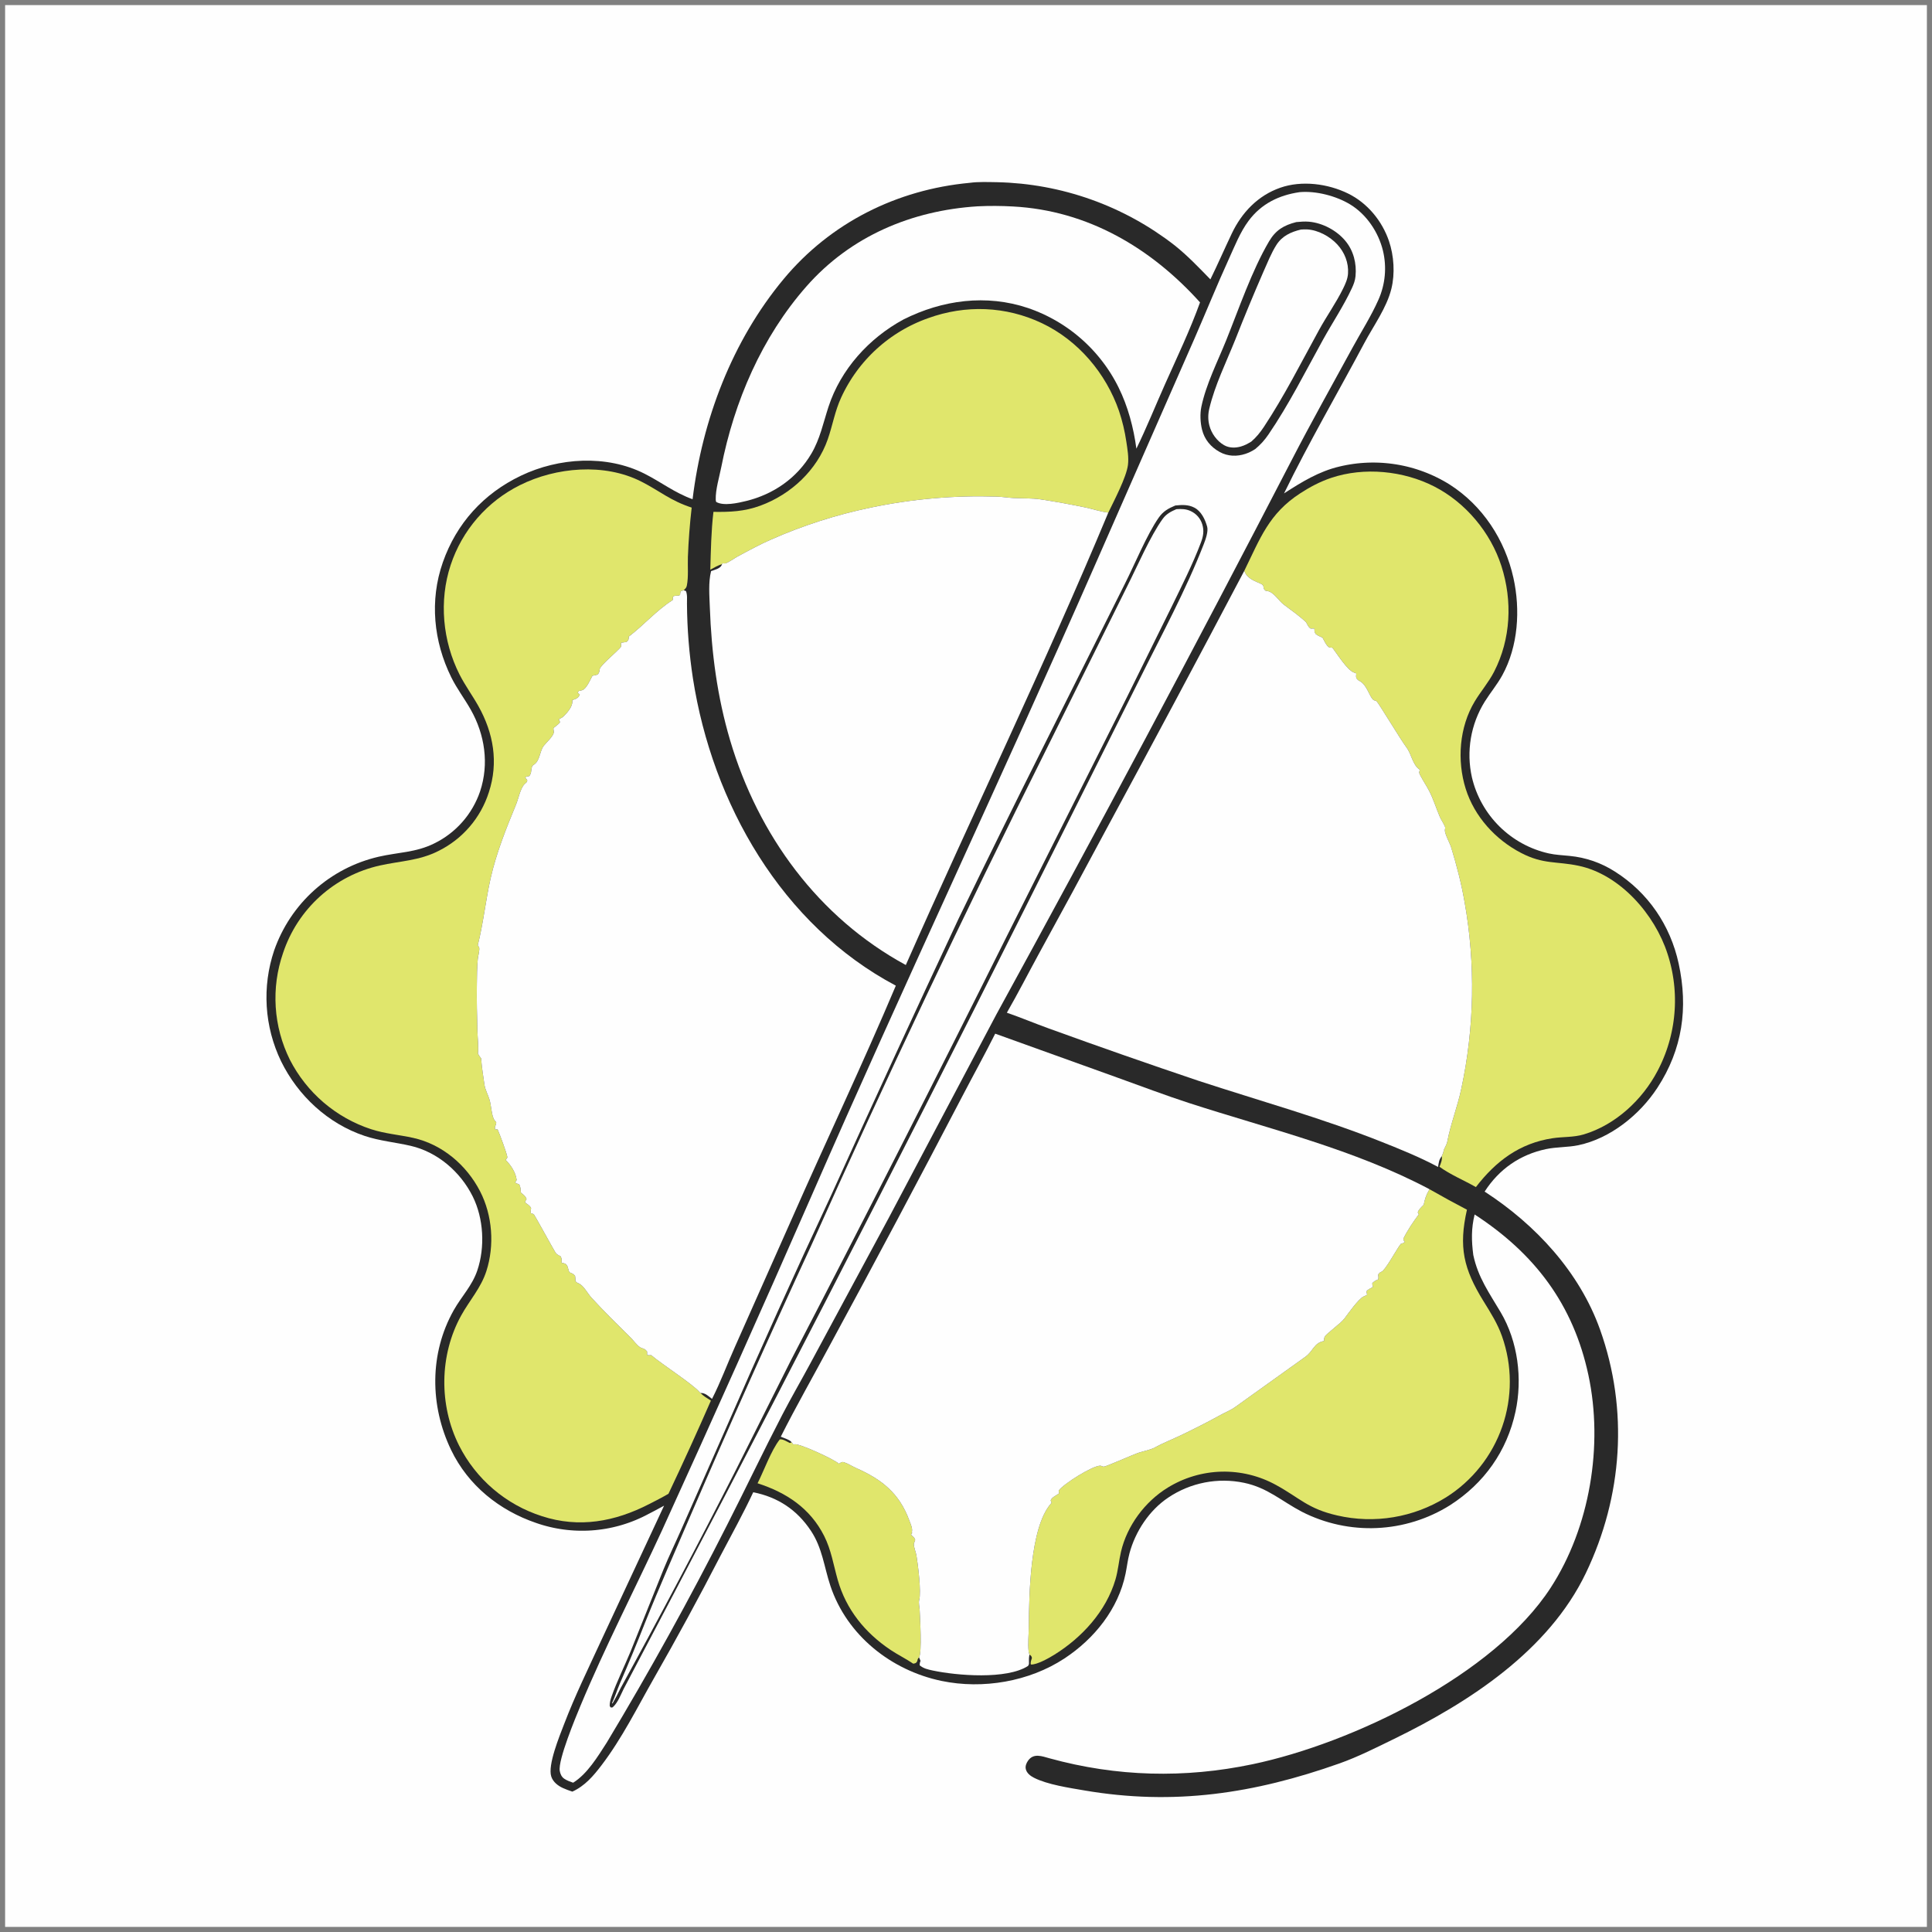 <svg xmlns="http://www.w3.org/2000/svg" fill="none" viewBox="0 0 189 189" height="189" width="189">
<rect x="0" y="0" width="189" height="189" fill="#808080" stroke="none"/>
<g clip-path="url(#clip0_425_1023)">
<path fill="#FEFEFE" d="M0.5 0.5H188.5V188.5H0.5V0.5Z"></path>
<path fill="#292929" d="M94.853 17.887C95.716 17.768 96.68 17.812 97.554 17.824C97.945 17.833 98.335 17.849 98.725 17.873C99.114 17.898 99.504 17.93 99.892 17.969C100.281 18.009 100.668 18.056 101.055 18.112C101.442 18.167 101.827 18.23 102.211 18.301C102.595 18.372 102.978 18.45 103.359 18.536C103.74 18.622 104.119 18.715 104.496 18.817C104.873 18.918 105.249 19.027 105.621 19.143C105.994 19.259 106.365 19.383 106.733 19.514C107.101 19.645 107.466 19.783 107.828 19.928C108.191 20.074 108.55 20.227 108.907 20.387C109.263 20.547 109.616 20.714 109.965 20.888C110.315 21.062 110.661 21.243 111.003 21.431C111.346 21.619 111.684 21.814 112.019 22.016C112.353 22.217 112.684 22.425 113.01 22.64C113.336 22.855 113.658 23.076 113.976 23.303C114.293 23.531 114.606 23.765 114.914 24.005C116.179 25.012 117.283 26.175 118.408 27.331C119.133 25.848 119.792 24.337 120.5 22.847C121.478 20.789 123.057 19.128 125.245 18.364C127.351 17.629 129.902 17.964 131.881 18.934C133.767 19.86 135.199 21.599 135.875 23.575C136.366 25.011 136.479 26.776 136.112 28.255C135.651 30.116 134.37 31.863 133.472 33.549C130.863 38.449 128.043 43.278 125.612 48.268C127.321 47.163 129.028 46.107 131.035 45.64C131.148 45.612 131.262 45.587 131.376 45.562C131.49 45.538 131.604 45.515 131.718 45.493C131.833 45.472 131.948 45.452 132.063 45.433C132.178 45.414 132.293 45.397 132.409 45.381C132.524 45.365 132.64 45.35 132.756 45.337C132.872 45.325 132.988 45.313 133.104 45.303C133.22 45.293 133.336 45.284 133.453 45.277C133.569 45.27 133.685 45.264 133.802 45.259C133.918 45.255 134.035 45.252 134.152 45.251C134.268 45.249 134.385 45.249 134.501 45.251C134.618 45.252 134.734 45.255 134.851 45.259C134.967 45.263 135.084 45.269 135.2 45.276C135.317 45.284 135.433 45.292 135.549 45.303C135.665 45.312 135.781 45.324 135.897 45.337C136.013 45.35 136.128 45.364 136.244 45.38C136.36 45.396 136.475 45.413 136.59 45.432C136.705 45.451 136.82 45.471 136.934 45.492C137.049 45.514 137.163 45.537 137.277 45.561C137.391 45.586 137.505 45.611 137.618 45.638C137.732 45.666 137.845 45.694 137.957 45.724C138.07 45.754 138.182 45.786 138.294 45.818C138.406 45.851 138.518 45.885 138.629 45.921C138.74 45.956 138.85 45.993 138.96 46.032C139.07 46.07 139.18 46.109 139.289 46.151C139.398 46.191 139.507 46.234 139.615 46.278C139.723 46.321 139.831 46.366 139.938 46.413C140.045 46.459 140.151 46.507 140.257 46.556C140.363 46.605 140.468 46.655 140.572 46.707C140.677 46.758 140.781 46.811 140.884 46.865C140.987 46.919 141.09 46.975 141.192 47.032C141.294 47.088 141.395 47.146 141.495 47.206C141.595 47.265 141.695 47.325 141.794 47.387C145.041 49.453 147.225 52.806 148.052 56.531C148.743 59.644 148.523 63.224 146.964 66.058C146.464 66.966 145.797 67.762 145.248 68.636C145.163 68.772 145.082 68.911 145.003 69.051C144.925 69.192 144.851 69.334 144.779 69.478C144.708 69.622 144.64 69.767 144.576 69.915C144.512 70.062 144.451 70.211 144.394 70.361C144.337 70.511 144.284 70.663 144.235 70.816C144.185 70.968 144.139 71.122 144.097 71.277C144.055 71.432 144.017 71.588 143.982 71.745C143.948 71.902 143.917 72.06 143.89 72.218C143.863 72.377 143.84 72.536 143.821 72.695C143.802 72.855 143.787 73.015 143.776 73.175C143.764 73.335 143.757 73.496 143.753 73.656C143.75 73.817 143.75 73.978 143.754 74.138C143.759 74.299 143.767 74.459 143.779 74.619C143.791 74.78 143.807 74.939 143.827 75.099C143.847 75.258 143.871 75.417 143.898 75.575C143.926 75.734 143.957 75.891 143.993 76.048C144.019 76.161 144.048 76.274 144.079 76.386C144.109 76.498 144.142 76.61 144.176 76.721C144.211 76.832 144.247 76.942 144.285 77.052C144.324 77.162 144.364 77.27 144.406 77.379C144.449 77.487 144.493 77.595 144.539 77.702C144.584 77.808 144.632 77.914 144.682 78.019C144.732 78.125 144.783 78.229 144.836 78.332C144.89 78.435 144.945 78.538 145.002 78.639C145.059 78.74 145.117 78.841 145.178 78.94C145.238 79.04 145.3 79.138 145.364 79.235C145.428 79.332 145.493 79.428 145.56 79.523C145.628 79.618 145.697 79.711 145.767 79.804C145.838 79.896 145.91 79.987 145.983 80.078C146.057 80.168 146.132 80.256 146.209 80.343C146.286 80.431 146.364 80.516 146.444 80.601C146.523 80.686 146.605 80.769 146.687 80.851C146.77 80.932 146.854 81.013 146.939 81.091C147.025 81.17 147.112 81.247 147.2 81.323C147.288 81.399 147.378 81.473 147.469 81.546C147.559 81.618 147.651 81.689 147.745 81.759C147.838 81.828 147.932 81.896 148.028 81.962C148.124 82.028 148.22 82.092 148.318 82.155C148.416 82.218 148.515 82.279 148.615 82.338C148.715 82.397 148.816 82.455 148.918 82.51C149.02 82.566 149.123 82.62 149.227 82.672C149.331 82.724 149.436 82.774 149.542 82.823C149.647 82.871 149.754 82.918 149.861 82.963C149.968 83.007 150.076 83.05 150.185 83.091C150.294 83.132 150.403 83.171 150.514 83.208C150.624 83.245 150.735 83.28 150.846 83.314C150.958 83.347 151.069 83.378 151.182 83.407C151.294 83.437 151.407 83.464 151.521 83.489C152.179 83.635 152.862 83.66 153.531 83.729C153.729 83.747 153.926 83.771 154.122 83.802C154.318 83.832 154.514 83.868 154.708 83.91C154.902 83.952 155.094 83.999 155.285 84.053C155.477 84.106 155.666 84.165 155.854 84.23C156.041 84.295 156.227 84.365 156.41 84.441C156.594 84.517 156.775 84.599 156.953 84.686C157.132 84.772 157.308 84.864 157.48 84.962C157.654 85.059 157.824 85.162 157.99 85.269C161.235 87.326 163.402 90.522 164.215 94.251C165.163 98.601 164.594 102.646 162.137 106.412C160.415 109.051 157.536 111.375 154.401 112.032C153.368 112.248 152.286 112.191 151.239 112.413C148.686 112.954 146.646 114.38 145.236 116.569C150.214 119.795 154.51 124.421 156.525 130.064C159.328 137.912 158.736 146.382 155.142 153.882C151.498 161.484 143.729 166.522 136.394 170.102C134.653 170.952 132.851 171.866 131.029 172.511C122.685 175.464 114.847 176.653 106.062 175.148C104.592 174.896 102.472 174.582 101.156 173.914C100.809 173.738 100.447 173.469 100.352 173.069C100.282 172.779 100.401 172.483 100.566 172.247C101.107 171.47 101.924 171.803 102.683 172.012C109.243 173.817 115.879 173.985 122.545 172.585C132.297 170.537 146.149 163.867 151.698 155.321C155.538 149.408 156.858 141.388 155.389 134.523C153.905 127.588 150.123 122.623 144.257 118.807C143.92 120.193 143.945 121.362 144.126 122.77C144.591 124.975 145.688 126.484 146.807 128.377C148.494 131.23 148.95 134.869 148.257 138.089C147.426 141.955 145.187 145.109 141.859 147.243C141.725 147.327 141.59 147.409 141.453 147.489C141.317 147.569 141.179 147.646 141.04 147.722C140.901 147.797 140.761 147.87 140.619 147.941C140.478 148.011 140.335 148.08 140.192 148.146C140.048 148.212 139.904 148.276 139.758 148.338C139.612 148.399 139.466 148.458 139.318 148.515C139.171 148.572 139.022 148.626 138.873 148.678C138.724 148.73 138.573 148.78 138.423 148.827C138.272 148.874 138.12 148.919 137.968 148.961C137.815 149.003 137.662 149.043 137.509 149.08C137.355 149.118 137.201 149.153 137.046 149.185C136.891 149.217 136.736 149.247 136.58 149.275C136.425 149.302 136.269 149.327 136.112 149.349C135.955 149.371 135.799 149.391 135.641 149.408C135.484 149.426 135.327 149.44 135.169 149.452C135.012 149.465 134.854 149.474 134.696 149.481C134.538 149.488 134.38 149.493 134.222 149.495C134.064 149.497 133.906 149.496 133.748 149.493C133.589 149.49 133.432 149.484 133.274 149.476C133.116 149.468 132.958 149.457 132.801 149.443C132.643 149.43 132.486 149.414 132.329 149.396C132.172 149.378 132.015 149.357 131.859 149.333C131.702 149.31 131.546 149.284 131.391 149.255C131.235 149.227 131.08 149.196 130.926 149.162C130.771 149.129 130.617 149.093 130.464 149.054C130.311 149.016 130.158 148.975 130.006 148.931C129.854 148.888 129.703 148.842 129.552 148.794C129.401 148.746 129.252 148.695 129.103 148.642C128.954 148.589 128.806 148.533 128.659 148.475C128.512 148.417 128.365 148.357 128.22 148.295C128.075 148.232 127.931 148.167 127.788 148.1C127.645 148.032 127.503 147.963 127.362 147.891C125.358 146.845 124.014 145.542 121.702 145.057C121.543 145.023 121.384 144.994 121.225 144.969C121.065 144.944 120.905 144.922 120.744 144.905C120.583 144.888 120.422 144.874 120.261 144.865C120.099 144.856 119.938 144.851 119.776 144.85C119.614 144.848 119.453 144.851 119.291 144.858C119.13 144.865 118.968 144.876 118.807 144.891C118.646 144.906 118.486 144.925 118.326 144.948C118.166 144.971 118.006 144.998 117.847 145.029C117.689 145.06 117.531 145.095 117.374 145.134C117.217 145.172 117.061 145.215 116.906 145.262C116.751 145.308 116.598 145.359 116.445 145.413C116.293 145.467 116.142 145.525 115.993 145.587C115.843 145.649 115.696 145.715 115.55 145.784C115.403 145.853 115.259 145.926 115.116 146.003C114.974 146.079 114.833 146.159 114.695 146.242C114.557 146.326 114.42 146.413 114.286 146.503C112.429 147.743 111.062 149.822 110.489 151.968C110.318 152.609 110.245 153.278 110.113 153.928C109.406 157.405 107.045 160.323 104.13 162.24C100.681 164.509 96.139 165.276 92.11 164.439C87.181 163.415 82.849 159.98 81.235 155.136C80.608 153.255 80.457 151.446 79.32 149.738C77.956 147.69 76.087 146.459 73.687 145.98C72.699 148.093 71.545 150.168 70.462 152.235C68.386 156.258 66.225 160.235 63.979 164.166C62.341 167.038 60.856 170.048 58.845 172.688C58.044 173.74 57.213 174.711 55.991 175.268C55.683 175.169 55.381 175.054 55.084 174.924C54.589 174.703 54.105 174.329 53.93 173.797C53.56 172.67 54.734 169.842 55.182 168.67C56.246 165.887 57.555 163.217 58.8 160.513L64.963 147.295C64.362 147.62 63.763 147.949 63.152 148.255C63.05 148.307 62.947 148.358 62.844 148.408C62.74 148.457 62.636 148.506 62.531 148.552C62.426 148.599 62.321 148.645 62.215 148.689C62.109 148.734 62.003 148.777 61.896 148.818C61.789 148.86 61.681 148.9 61.573 148.939C61.465 148.978 61.357 149.015 61.248 149.051C61.139 149.088 61.029 149.122 60.919 149.156C60.81 149.189 60.7 149.221 60.589 149.252C60.478 149.282 60.367 149.312 60.256 149.339C60.145 149.367 60.033 149.394 59.921 149.418C59.809 149.444 59.696 149.467 59.584 149.489C59.471 149.512 59.358 149.532 59.245 149.552C59.132 149.571 59.018 149.589 58.905 149.605C58.791 149.622 58.677 149.637 58.563 149.65C58.449 149.664 58.335 149.676 58.221 149.687C58.107 149.697 57.992 149.707 57.878 149.715C57.763 149.722 57.649 149.729 57.534 149.734C57.419 149.739 57.304 149.742 57.19 149.744C57.075 149.746 56.96 149.747 56.845 149.746C56.73 149.745 56.616 149.743 56.501 149.739C56.386 149.735 56.272 149.73 56.157 149.724C56.042 149.717 55.928 149.709 55.813 149.699C55.699 149.69 55.585 149.679 55.471 149.667C55.356 149.654 55.242 149.64 55.129 149.625C55.015 149.61 54.901 149.593 54.788 149.575C54.675 149.557 54.562 149.537 54.449 149.516C54.336 149.495 54.223 149.473 54.111 149.449C53.999 149.425 53.887 149.4 53.775 149.373C53.663 149.347 53.552 149.319 53.441 149.289C53.33 149.26 53.22 149.229 53.109 149.197C52.999 149.164 52.889 149.131 52.78 149.096C52.671 149.061 52.562 149.024 52.453 148.987C48.843 147.755 45.8 145.314 44.13 141.845C42.047 137.513 41.999 132.411 44.386 128.174C45.142 126.831 46.182 125.791 46.691 124.292C47.463 122.015 47.318 119.195 46.242 117.04C45.043 114.639 42.815 112.702 40.173 112.092C38.658 111.742 37.149 111.617 35.658 111.117C32.071 109.913 29.148 107.19 27.494 103.814C27.393 103.605 27.298 103.394 27.207 103.18C27.117 102.967 27.031 102.751 26.951 102.533C26.871 102.316 26.796 102.096 26.727 101.875C26.657 101.653 26.593 101.43 26.534 101.206C26.476 100.982 26.422 100.756 26.375 100.529C26.327 100.302 26.285 100.074 26.248 99.845C26.211 99.616 26.18 99.386 26.154 99.156C26.129 98.925 26.109 98.694 26.094 98.462C26.08 98.231 26.071 97.999 26.068 97.767C26.065 97.535 26.067 97.303 26.075 97.071C26.083 96.84 26.097 96.608 26.116 96.377C26.135 96.146 26.16 95.915 26.19 95.685C26.221 95.455 26.257 95.226 26.298 94.998C26.34 94.769 26.387 94.542 26.439 94.317C26.492 94.091 26.55 93.866 26.613 93.643C26.676 93.42 26.745 93.198 26.819 92.978C26.868 92.837 26.919 92.697 26.973 92.558C27.026 92.419 27.082 92.28 27.14 92.143C27.198 92.005 27.258 91.868 27.32 91.733C27.383 91.597 27.447 91.462 27.513 91.329C27.58 91.195 27.648 91.062 27.719 90.931C27.79 90.8 27.862 90.669 27.937 90.54C28.012 90.411 28.088 90.283 28.167 90.156C28.246 90.029 28.327 89.904 28.41 89.779C28.492 89.655 28.577 89.532 28.663 89.411C28.75 89.289 28.839 89.169 28.929 89.05C29.019 88.932 29.112 88.814 29.206 88.698C29.3 88.582 29.396 88.468 29.493 88.355C29.591 88.242 29.69 88.131 29.792 88.021C29.893 87.912 29.996 87.804 30.1 87.697C30.205 87.591 30.311 87.486 30.419 87.383C30.527 87.28 30.636 87.178 30.748 87.079C30.859 86.979 30.971 86.881 31.086 86.785C31.2 86.689 31.315 86.594 31.433 86.502C31.55 86.409 31.668 86.319 31.788 86.23C31.908 86.141 32.03 86.055 32.152 85.97C32.275 85.885 32.399 85.802 32.525 85.721C32.65 85.64 32.776 85.561 32.904 85.484C33.032 85.407 33.161 85.332 33.291 85.259C33.422 85.186 33.553 85.115 33.685 85.046C33.818 84.978 33.951 84.911 34.086 84.846C34.221 84.781 34.356 84.719 34.492 84.659C34.629 84.598 34.767 84.54 34.905 84.484C35.043 84.428 35.182 84.374 35.322 84.323C35.463 84.271 35.603 84.222 35.745 84.175C35.887 84.127 36.029 84.083 36.172 84.04C36.315 83.997 36.459 83.957 36.603 83.919C36.747 83.88 36.892 83.845 37.038 83.811C38.937 83.372 40.674 83.405 42.471 82.514C42.602 82.45 42.731 82.383 42.859 82.313C42.986 82.243 43.112 82.17 43.236 82.094C43.359 82.017 43.481 81.938 43.601 81.856C43.721 81.773 43.839 81.688 43.955 81.6C44.07 81.512 44.184 81.421 44.295 81.327C44.406 81.233 44.515 81.137 44.622 81.037C44.728 80.938 44.832 80.837 44.934 80.732C45.035 80.628 45.134 80.521 45.23 80.412C45.326 80.303 45.419 80.192 45.51 80.078C45.601 79.964 45.689 79.848 45.774 79.73C45.858 79.612 45.94 79.492 46.019 79.369C46.098 79.247 46.174 79.123 46.247 78.997C46.32 78.871 46.39 78.744 46.456 78.614C46.523 78.485 46.586 78.354 46.646 78.222C46.706 78.089 46.763 77.955 46.817 77.82C46.87 77.685 46.92 77.548 46.967 77.41C47.859 74.726 47.431 71.865 46.055 69.429C45.446 68.352 44.688 67.36 44.141 66.248C42.412 62.737 42.016 58.745 43.317 55.02C44.654 51.195 47.308 48.28 50.963 46.534C54.659 44.767 59.335 44.461 63.053 46.34C64.67 47.158 66.019 48.219 67.752 48.837C68.703 41.056 71.62 33.359 76.658 27.301C81.243 21.788 87.747 18.547 94.853 17.887Z"></path>
<path fill="#E0E66C" d="M74.11 145.103C74.755 143.832 75.431 141.899 76.281 140.815C76.566 140.745 76.995 141.037 77.268 141.164L77.44 141.097L77.618 141.313C77.665 141.303 77.712 141.286 77.76 141.284C78.336 141.254 81.571 142.748 82.073 143.192C82.251 143.084 82.344 142.98 82.562 143.046C82.949 143.163 83.379 143.449 83.757 143.615C86.273 144.724 87.991 146.091 88.958 148.751C89.102 149.145 89.327 149.576 89.179 149.972L89.269 149.905L89.128 150.117C89.282 150.353 89.441 150.331 89.53 150.653C89.497 150.758 89.393 150.981 89.397 151.081C89.407 151.4 89.595 151.839 89.652 152.173C89.807 153.081 90.134 155.746 89.922 156.521C89.845 156.806 89.95 157.193 89.966 157.492C90.001 158.182 90.206 161.739 89.907 162.132C89.87 162.18 89.826 162.223 89.796 162.276C89.753 162.355 89.756 162.454 89.714 162.534C89.618 162.717 89.521 162.716 89.339 162.751C88.628 162.27 87.855 161.894 87.14 161.418C84.629 159.742 82.772 157.46 81.944 154.53C81.534 153.079 81.314 151.621 80.625 150.258C79.255 147.543 76.931 146.012 74.11 145.103Z"></path>
<path fill="#E0E66C" d="M69.793 50.073C71.425 50.099 72.828 50.037 74.382 49.467C77.363 48.373 79.921 46.002 80.977 42.973C81.453 41.606 81.675 40.212 82.291 38.883C82.343 38.771 82.395 38.66 82.449 38.549C82.504 38.438 82.559 38.329 82.616 38.219C82.673 38.11 82.731 38.002 82.791 37.894C82.85 37.786 82.911 37.679 82.974 37.573C83.036 37.467 83.1 37.361 83.165 37.257C83.23 37.152 83.296 37.048 83.363 36.945C83.431 36.842 83.5 36.74 83.57 36.639C83.64 36.538 83.711 36.437 83.784 36.338C83.856 36.238 83.93 36.14 84.005 36.042C84.081 35.944 84.157 35.848 84.234 35.752C84.312 35.656 84.391 35.562 84.471 35.468C84.55 35.374 84.632 35.281 84.714 35.19C84.796 35.098 84.879 35.007 84.964 34.918C85.048 34.828 85.134 34.74 85.221 34.652C85.307 34.565 85.395 34.478 85.484 34.393C85.573 34.308 85.663 34.224 85.754 34.141C85.845 34.058 85.937 33.976 86.03 33.895C86.123 33.814 86.217 33.735 86.312 33.657C86.407 33.578 86.503 33.501 86.6 33.425C86.697 33.349 86.795 33.274 86.894 33.201C86.992 33.127 87.092 33.055 87.193 32.984C87.293 32.913 87.395 32.843 87.497 32.775C87.6 32.707 87.703 32.639 87.807 32.574C87.911 32.508 88.016 32.443 88.121 32.38C88.227 32.317 88.334 32.255 88.441 32.194C88.548 32.134 88.656 32.075 88.765 32.017C88.874 31.959 88.983 31.902 89.093 31.847C89.203 31.792 89.314 31.738 89.426 31.686C89.537 31.634 89.649 31.583 89.762 31.533C89.875 31.484 89.988 31.436 90.102 31.389C90.216 31.342 90.331 31.297 90.446 31.253C90.561 31.209 90.677 31.167 90.793 31.126C94.454 29.799 98.397 29.94 101.927 31.616C105.478 33.302 108.192 36.513 109.47 40.207C109.799 41.189 110.038 42.193 110.187 43.218C110.296 43.942 110.436 44.747 110.344 45.479C110.192 46.692 108.994 48.958 108.423 50.145C108.39 50.141 108.357 50.137 108.324 50.133C107.609 50.04 106.913 49.798 106.207 49.648C104.742 49.341 103.269 49.076 101.79 48.851C100.908 48.724 100.052 48.767 99.169 48.721C98.606 48.692 98.053 48.597 97.487 48.579C96.455 48.547 95.423 48.544 94.391 48.573C93.358 48.602 92.328 48.661 91.299 48.752C90.27 48.842 89.246 48.962 88.224 49.113C87.202 49.264 86.186 49.446 85.176 49.657C84.341 49.831 83.511 50.026 82.686 50.242C81.861 50.459 81.043 50.698 80.23 50.958C79.418 51.218 78.613 51.5 77.816 51.802C77.019 52.105 76.23 52.428 75.45 52.773C74.328 53.262 73.229 53.863 72.15 54.444C71.826 54.619 71.28 55.031 70.94 55.119C70.904 55.129 70.711 55.111 70.665 55.108L70.632 55.196C70.238 55.293 69.848 55.544 69.487 55.73C69.54 53.846 69.572 51.945 69.793 50.073Z"></path>
<path fill="#FEFEFE" d="M95.62 20.184C96.783 20.127 97.947 20.133 99.109 20.2C106.401 20.59 112.596 24.25 117.395 29.581C116.417 32.298 115.152 34.937 113.975 37.573C113.036 39.678 112.18 41.819 111.168 43.891C110.897 41.845 110.342 39.749 109.421 37.895C109.366 37.782 109.308 37.67 109.25 37.559C109.191 37.448 109.131 37.337 109.07 37.227C109.009 37.117 108.946 37.008 108.882 36.9C108.818 36.792 108.753 36.684 108.687 36.577C108.62 36.471 108.552 36.365 108.483 36.26C108.414 36.154 108.343 36.05 108.272 35.947C108.2 35.844 108.127 35.741 108.053 35.64C107.979 35.538 107.903 35.437 107.827 35.338C107.75 35.238 107.672 35.139 107.593 35.041C107.514 34.943 107.434 34.847 107.352 34.751C107.271 34.655 107.188 34.56 107.104 34.466C107.02 34.372 106.936 34.279 106.849 34.188C106.764 34.096 106.676 34.005 106.588 33.916C106.5 33.826 106.41 33.737 106.32 33.65C106.23 33.563 106.138 33.476 106.046 33.391C105.953 33.306 105.86 33.222 105.765 33.139C105.67 33.056 105.575 32.974 105.478 32.894C105.382 32.813 105.284 32.733 105.186 32.655C105.087 32.577 104.988 32.5 104.887 32.424C104.787 32.349 104.686 32.274 104.583 32.201C104.481 32.127 104.378 32.055 104.274 31.985C104.17 31.914 104.065 31.844 103.96 31.776C103.854 31.708 103.747 31.641 103.64 31.575C103.533 31.51 103.425 31.445 103.316 31.382C103.207 31.32 103.097 31.258 102.987 31.198C102.876 31.137 102.765 31.078 102.653 31.021C102.542 30.963 102.429 30.907 102.316 30.852C102.203 30.797 102.089 30.744 101.974 30.692C101.86 30.64 101.744 30.589 101.629 30.54C101.513 30.491 101.397 30.443 101.28 30.396C101.163 30.35 101.045 30.305 100.927 30.262C100.809 30.218 100.691 30.176 100.572 30.135C96.479 28.759 92.19 29.341 88.388 31.25C85.017 33.074 82.246 36.123 81.047 39.798C80.534 41.37 80.222 42.94 79.37 44.384C77.96 46.773 75.669 48.356 72.99 49.012C72.213 49.202 70.778 49.53 70.06 49.1C70.033 49.006 70.02 48.979 70.017 48.868C69.991 47.892 70.363 46.69 70.556 45.713C71.828 39.263 74.521 32.984 78.892 28.016C83.209 23.108 89.175 20.594 95.62 20.184Z"></path>
<path fill="#E0E66C" d="M100.709 161.858C100.671 161.757 100.637 161.664 100.625 161.556C100.544 160.784 100.635 159.909 100.643 159.124C100.675 156.043 100.75 149.442 102.805 147.094C102.825 147.07 102.847 147.047 102.867 147.024L102.783 146.768C102.904 146.463 103.35 146.284 103.609 146.089L103.565 145.821C104.049 145.15 106.848 143.401 107.621 143.384C107.746 143.381 107.859 143.486 107.983 143.478C108.221 143.462 110.816 142.314 111.3 142.144C111.836 141.956 112.509 141.858 112.998 141.589C113.742 141.18 114.561 140.861 115.33 140.497C116.726 139.836 118.078 139.149 119.431 138.405C119.881 138.158 120.391 137.957 120.808 137.661L127.701 132.726C128.463 132.186 128.537 131.357 129.52 131.189C129.528 131.058 129.529 130.895 129.585 130.775C129.723 130.481 131.169 129.46 131.52 128.988C131.877 128.505 132.902 127.065 133.376 126.843C133.507 126.782 133.618 126.738 133.745 126.661L133.707 126.515L133.659 126.344C133.874 126.067 134.054 126.081 134.315 125.886C134.255 125.737 134.249 125.691 134.246 125.52C134.383 125.391 134.498 125.301 134.669 125.225C134.722 125.201 134.775 125.179 134.828 125.156C134.849 124.939 134.852 125.016 134.834 124.818C134.83 124.774 134.825 124.731 134.82 124.688C134.917 124.53 134.989 124.476 135.156 124.404C135.541 124.24 136.634 122.184 137.032 121.687C137.216 121.633 137.284 121.616 137.43 121.485C137.28 121.305 137.329 121.407 137.285 121.177C137.686 120.35 138.25 119.534 138.795 118.793L138.694 118.608C138.785 118.302 139.059 118.085 139.276 117.854C139.38 117.333 139.502 116.926 139.772 116.464L139.846 116.339C141.053 117.03 142.273 117.697 143.506 118.34C142.683 121.985 143.163 124.116 145.129 127.296C145.818 128.411 146.503 129.483 146.938 130.729C147 130.906 147.059 131.084 147.114 131.263C147.169 131.443 147.22 131.623 147.267 131.805C147.315 131.986 147.358 132.169 147.398 132.352C147.437 132.535 147.473 132.719 147.505 132.904C147.537 133.089 147.565 133.275 147.589 133.461C147.613 133.647 147.633 133.833 147.649 134.02C147.665 134.207 147.678 134.394 147.686 134.582C147.694 134.769 147.699 134.957 147.699 135.144C147.7 135.332 147.696 135.519 147.689 135.707C147.681 135.894 147.67 136.081 147.654 136.268C147.639 136.455 147.62 136.642 147.596 136.828C147.573 137.014 147.546 137.2 147.515 137.385C147.484 137.57 147.449 137.754 147.41 137.938C147.372 138.121 147.329 138.304 147.282 138.486C147.236 138.667 147.186 138.848 147.132 139.028C147.077 139.207 147.02 139.386 146.958 139.563C146.896 139.74 146.831 139.916 146.762 140.09C146.693 140.265 146.62 140.438 146.544 140.609C146.468 140.781 146.388 140.95 146.304 141.118C146.221 141.286 146.134 141.452 146.044 141.617C145.953 141.781 145.859 141.944 145.762 142.104C145.665 142.264 145.564 142.423 145.46 142.579C145.356 142.735 145.249 142.889 145.139 143.041C145.028 143.192 144.915 143.341 144.798 143.488C144.681 143.635 144.562 143.78 144.439 143.921C144.316 144.063 144.19 144.202 144.062 144.339C143.933 144.476 143.802 144.609 143.667 144.74C143.533 144.871 143.396 144.999 143.256 145.125C143.117 145.25 142.974 145.372 142.83 145.491C142.685 145.611 142.537 145.727 142.388 145.84C142.238 145.953 142.086 146.063 141.932 146.169C141.777 146.276 141.621 146.379 141.462 146.479C141.266 146.601 141.067 146.718 140.866 146.83C140.664 146.943 140.46 147.05 140.253 147.152C140.046 147.255 139.837 147.352 139.625 147.443C139.413 147.536 139.2 147.622 138.984 147.704C138.768 147.785 138.55 147.861 138.33 147.932C138.111 148.003 137.889 148.068 137.667 148.128C137.444 148.188 137.22 148.243 136.994 148.292C136.768 148.341 136.542 148.384 136.314 148.422C136.087 148.46 135.858 148.492 135.629 148.519C135.4 148.546 135.17 148.567 134.94 148.582C134.709 148.598 134.479 148.607 134.248 148.611C134.018 148.616 133.787 148.614 133.556 148.607C133.325 148.6 133.095 148.587 132.865 148.568C132.635 148.55 132.406 148.526 132.177 148.496C131.948 148.466 131.72 148.431 131.493 148.39C131.266 148.349 131.04 148.303 130.815 148.251C127.923 147.589 127.175 146.553 124.823 145.267C124.721 145.211 124.619 145.157 124.516 145.105C124.413 145.052 124.309 145.002 124.204 144.953C124.1 144.904 123.994 144.857 123.888 144.811C123.781 144.766 123.674 144.722 123.567 144.68C123.459 144.638 123.35 144.598 123.241 144.559C123.132 144.521 123.023 144.484 122.912 144.45C122.802 144.415 122.691 144.382 122.58 144.351C122.468 144.32 122.356 144.291 122.244 144.263C122.132 144.236 122.019 144.21 121.906 144.187C121.793 144.163 121.679 144.141 121.565 144.121C121.451 144.101 121.337 144.083 121.222 144.067C121.108 144.051 120.993 144.037 120.878 144.024C120.763 144.012 120.648 144.001 120.533 143.993C120.417 143.984 120.302 143.977 120.186 143.973C120.071 143.968 119.955 143.965 119.84 143.964C119.724 143.963 119.608 143.964 119.493 143.967C119.377 143.97 119.262 143.975 119.146 143.981C119.031 143.988 118.915 143.997 118.8 144.007C118.685 144.018 118.57 144.03 118.455 144.044C118.341 144.059 118.226 144.075 118.112 144.093C117.998 144.111 117.884 144.131 117.77 144.153C117.657 144.175 117.544 144.198 117.431 144.224C117.318 144.249 117.206 144.277 117.094 144.306C116.982 144.335 116.871 144.367 116.76 144.4C116.649 144.432 116.538 144.467 116.429 144.504C116.319 144.54 116.21 144.579 116.102 144.619C115.993 144.659 115.885 144.701 115.778 144.745C115.671 144.789 115.565 144.834 115.459 144.881C115.354 144.929 115.249 144.978 115.145 145.029C115.041 145.079 114.938 145.132 114.836 145.186C114.734 145.24 114.633 145.296 114.532 145.353C114.432 145.411 114.333 145.47 114.234 145.53C112.003 146.902 110.259 149.243 109.662 151.801C109.453 152.696 109.381 153.634 109.122 154.515C108.207 157.625 105.836 160.206 103.126 161.884C102.613 162.201 101.44 162.869 100.845 162.835C100.787 162.611 100.885 162.401 100.951 162.189C100.899 161.978 100.867 161.992 100.709 161.858Z"></path>
<path fill="#E0E66C" d="M121.722 55.844C123.285 52.657 124.123 50.253 127.197 48.258C128.156 47.635 129.14 47.114 130.225 46.749C133.451 45.665 137.29 46.049 140.302 47.589C143.376 49.161 145.822 52.088 146.876 55.37C147.972 58.781 147.805 62.514 146.16 65.716C145.632 66.743 144.862 67.63 144.267 68.617C142.753 71.131 142.514 74.4 143.387 77.172C144.241 79.883 146.293 82.137 148.802 83.439C150.999 84.579 152.255 84.235 154.439 84.697C158.505 85.557 161.901 89.483 163.127 93.306C163.166 93.423 163.202 93.54 163.238 93.658C163.273 93.776 163.307 93.894 163.339 94.013C163.371 94.132 163.402 94.251 163.431 94.371C163.461 94.49 163.488 94.61 163.515 94.73C163.541 94.851 163.566 94.971 163.589 95.092C163.612 95.213 163.634 95.334 163.654 95.456C163.675 95.577 163.694 95.699 163.711 95.82C163.728 95.942 163.744 96.064 163.758 96.187C163.772 96.309 163.785 96.431 163.796 96.554C163.807 96.677 163.816 96.799 163.824 96.922C163.832 97.045 163.839 97.168 163.844 97.291C163.849 97.414 163.852 97.537 163.854 97.66C163.856 97.783 163.856 97.906 163.855 98.029C163.854 98.152 163.851 98.275 163.847 98.398C163.842 98.521 163.836 98.644 163.829 98.767C163.822 98.89 163.813 99.013 163.802 99.136C163.792 99.258 163.78 99.381 163.766 99.503C163.753 99.625 163.738 99.748 163.721 99.869C163.705 99.991 163.687 100.113 163.667 100.235C163.647 100.356 163.626 100.478 163.603 100.598C163.581 100.719 163.557 100.84 163.531 100.96C163.505 101.081 163.478 101.201 163.449 101.321C163.421 101.44 163.39 101.56 163.359 101.679C163.327 101.798 163.294 101.916 163.259 102.034C163.225 102.152 163.188 102.27 163.151 102.387C163.113 102.504 163.074 102.621 163.034 102.737C162.993 102.854 162.951 102.969 162.908 103.084C162.864 103.2 162.82 103.314 162.773 103.428C162.727 103.542 162.679 103.656 162.63 103.769C162.581 103.882 162.53 103.994 162.479 104.105C162.427 104.217 162.373 104.328 162.318 104.438C162.264 104.549 162.208 104.658 162.15 104.767C160.666 107.598 158.029 110.046 154.933 110.975C153.94 111.273 152.898 111.195 151.882 111.349C148.653 111.838 146.329 113.595 144.38 116.128C143.227 115.467 141.882 114.915 140.818 114.141C140.954 113.791 141.094 113.494 141.048 113.108C141.051 113.089 141.052 113.069 141.059 113.05C141.091 112.965 141.144 112.888 141.171 112.8C141.224 112.625 141.222 112.511 141.311 112.341C141.438 112.097 141.542 111.906 141.594 111.633C141.919 109.919 142.586 108.248 142.95 106.529C143.111 105.78 143.253 105.027 143.377 104.271C143.502 103.515 143.608 102.756 143.696 101.995C143.783 101.233 143.853 100.47 143.903 99.706C143.954 98.941 143.987 98.175 144 97.409C144.014 96.643 144.009 95.877 143.986 95.111C143.963 94.345 143.921 93.58 143.861 92.816C143.8 92.052 143.721 91.29 143.624 90.529C143.527 89.769 143.411 89.012 143.278 88.257C142.966 86.46 142.499 84.647 141.963 82.905C141.837 82.492 141.325 81.571 141.344 81.208C141.351 81.088 141.405 80.996 141.356 80.874C141.224 80.541 140.987 80.227 140.843 79.887C140.493 79.062 140.211 78.146 139.801 77.355C139.561 76.892 139.264 76.458 139.019 75.996C138.857 75.69 138.787 75.651 138.891 75.307C138.145 74.764 138.112 73.807 137.574 73.097C137.049 72.403 134.861 68.767 134.665 68.599C134.579 68.525 134.44 68.54 134.353 68.468C133.954 68.142 133.751 67.072 133.073 66.658C132.962 66.591 132.867 66.558 132.78 66.458C132.608 66.261 132.666 66.121 132.679 65.879C132.646 65.867 132.613 65.854 132.58 65.841C132.535 65.824 132.491 65.803 132.445 65.787C131.797 65.56 130.793 63.947 130.345 63.363L130.038 63.336C129.739 63.161 129.544 62.671 129.373 62.37C129.112 62.268 128.903 62.184 128.686 61.999C128.614 61.859 128.59 61.788 128.585 61.625C128.583 61.58 128.585 61.534 128.585 61.489L128.219 61.491C127.896 61.294 127.919 60.994 127.664 60.766C127.028 60.2 126.293 59.67 125.608 59.161C125.074 58.764 124.622 57.922 123.98 57.817L123.803 57.789C123.517 57.543 123.688 57.477 123.539 57.249C123.364 56.984 122.143 56.849 121.755 55.926C121.743 55.899 121.733 55.872 121.722 55.844Z"></path>
<path fill="#FEFEFE" d="M70.631 55.196L70.664 55.108C70.71 55.111 70.903 55.129 70.939 55.119C71.279 55.031 71.826 54.619 72.15 54.444C73.228 53.863 74.328 53.262 75.449 52.773C76.229 52.428 77.018 52.105 77.815 51.802C78.613 51.5 79.418 51.218 80.23 50.958C81.042 50.698 81.86 50.459 82.685 50.242C83.51 50.026 84.34 49.831 85.175 49.657C86.186 49.446 87.202 49.264 88.223 49.113C89.245 48.962 90.27 48.842 91.299 48.752C92.327 48.661 93.358 48.602 94.39 48.573C95.422 48.545 96.454 48.547 97.487 48.579C98.053 48.597 98.605 48.692 99.169 48.721C100.051 48.767 100.907 48.724 101.789 48.851C103.269 49.076 104.741 49.341 106.206 49.648C106.913 49.798 107.608 50.04 108.323 50.133C108.356 50.137 108.389 50.141 108.422 50.145C102.203 65.058 95.138 79.624 88.612 94.404C80.054 89.755 74.169 81.696 71.423 72.416C70.162 68.154 69.599 63.845 69.44 59.41C69.399 58.277 69.285 56.969 69.563 55.867C69.897 55.748 70.432 55.631 70.598 55.288C70.612 55.258 70.62 55.227 70.631 55.196Z"></path>
<path fill="#E0E66C" d="M65.395 146.129C64.784 146.49 64.136 146.813 63.505 147.138C60.154 148.862 56.652 149.51 53.009 148.32C52.792 148.251 52.577 148.176 52.364 148.096C52.151 148.016 51.939 147.931 51.73 147.84C51.521 147.75 51.315 147.654 51.11 147.554C50.906 147.453 50.704 147.347 50.505 147.236C50.306 147.126 50.11 147.01 49.916 146.89C49.723 146.769 49.533 146.644 49.346 146.514C49.159 146.384 48.975 146.249 48.794 146.11C48.614 145.971 48.437 145.828 48.264 145.68C48.091 145.532 47.921 145.38 47.755 145.224C47.59 145.068 47.428 144.907 47.27 144.743C47.112 144.579 46.959 144.411 46.809 144.239C46.66 144.067 46.514 143.892 46.374 143.712C46.233 143.533 46.097 143.351 45.965 143.165C45.833 142.979 45.706 142.79 45.584 142.598C45.462 142.406 45.344 142.21 45.232 142.012C45.119 141.814 45.011 141.614 44.909 141.41C42.93 137.462 42.975 132.567 45.114 128.692C45.934 127.206 47.044 126.005 47.578 124.354C48.391 121.836 48.176 118.89 46.963 116.537C45.644 113.978 43.273 111.951 40.431 111.317C39.048 111.009 37.662 110.909 36.302 110.465C36.09 110.395 35.879 110.321 35.67 110.241C35.462 110.161 35.255 110.076 35.051 109.986C34.846 109.896 34.644 109.801 34.444 109.701C34.244 109.601 34.047 109.496 33.852 109.387C33.657 109.277 33.465 109.163 33.276 109.044C33.087 108.925 32.901 108.802 32.718 108.674C32.535 108.546 32.355 108.413 32.178 108.277C32.002 108.14 31.828 107.999 31.658 107.854C31.489 107.709 31.323 107.559 31.16 107.406C30.997 107.253 30.839 107.095 30.684 106.934C30.529 106.773 30.378 106.608 30.232 106.44C30.085 106.272 29.942 106.1 29.804 105.924C29.665 105.749 29.531 105.57 29.402 105.388C29.272 105.206 29.147 105.021 29.026 104.833C28.905 104.645 28.79 104.454 28.678 104.261C28.567 104.067 28.46 103.871 28.358 103.672C28.259 103.471 28.164 103.268 28.075 103.063C27.985 102.858 27.9 102.65 27.821 102.441C27.742 102.231 27.668 102.02 27.599 101.807C27.53 101.594 27.467 101.379 27.409 101.163C27.351 100.946 27.298 100.729 27.25 100.51C27.203 100.291 27.161 100.071 27.125 99.85C27.088 99.629 27.058 99.407 27.032 99.185C27.007 98.962 26.987 98.739 26.973 98.516C26.959 98.292 26.95 98.068 26.947 97.844C26.944 97.62 26.946 97.397 26.954 97.173C26.962 96.949 26.975 96.725 26.994 96.502C27.014 96.279 27.038 96.056 27.068 95.834C27.098 95.612 27.134 95.391 27.175 95.171C27.216 94.951 27.263 94.732 27.315 94.514C27.367 94.296 27.424 94.08 27.487 93.865C27.55 93.65 27.618 93.437 27.691 93.225C27.735 93.093 27.781 92.962 27.829 92.831C27.877 92.701 27.927 92.571 27.979 92.442C28.031 92.314 28.085 92.186 28.142 92.059C28.198 91.931 28.256 91.805 28.317 91.68C28.377 91.555 28.439 91.431 28.504 91.308C28.568 91.184 28.634 91.062 28.703 90.941C28.771 90.82 28.841 90.7 28.913 90.581C28.985 90.463 29.059 90.345 29.136 90.228C29.211 90.112 29.289 89.997 29.369 89.883C29.448 89.769 29.53 89.656 29.613 89.545C29.697 89.434 29.782 89.324 29.868 89.216C29.955 89.107 30.044 89 30.134 88.894C30.224 88.788 30.316 88.684 30.41 88.582C30.504 88.479 30.599 88.378 30.696 88.278C30.793 88.178 30.891 88.08 30.991 87.984C31.091 87.887 31.193 87.792 31.296 87.699C31.399 87.606 31.504 87.514 31.61 87.425C31.716 87.335 31.823 87.247 31.932 87.16C32.041 87.074 32.151 86.989 32.263 86.907C32.375 86.824 32.488 86.743 32.602 86.663C32.716 86.584 32.832 86.507 32.948 86.432C33.065 86.356 33.183 86.283 33.302 86.211C33.421 86.139 33.541 86.07 33.663 86.002C33.784 85.934 33.907 85.868 34.03 85.804C34.153 85.74 34.278 85.679 34.403 85.619C34.529 85.559 34.655 85.501 34.783 85.446C34.91 85.39 35.038 85.336 35.167 85.284C35.296 85.233 35.426 85.183 35.557 85.136C35.687 85.088 35.819 85.043 35.951 85C36.083 84.957 36.216 84.916 36.349 84.877C36.483 84.838 36.617 84.801 36.751 84.766C36.886 84.732 37.021 84.699 37.157 84.669C39.142 84.225 40.989 84.203 42.861 83.262C43.007 83.19 43.152 83.115 43.294 83.036C43.437 82.957 43.577 82.874 43.715 82.788C43.854 82.702 43.99 82.612 44.123 82.519C44.257 82.426 44.389 82.33 44.517 82.231C44.646 82.131 44.773 82.028 44.897 81.922C45.02 81.816 45.141 81.707 45.259 81.595C45.377 81.483 45.493 81.368 45.605 81.25C45.718 81.132 45.827 81.011 45.933 80.888C46.04 80.764 46.143 80.638 46.243 80.51C46.343 80.381 46.439 80.25 46.532 80.117C46.626 79.983 46.716 79.847 46.802 79.709C46.889 79.571 46.971 79.431 47.051 79.289C47.13 79.146 47.206 79.002 47.278 78.856C47.35 78.71 47.419 78.562 47.483 78.413C47.548 78.263 47.608 78.112 47.665 77.96C47.722 77.807 47.776 77.653 47.825 77.498C48.779 74.583 48.279 71.719 46.8 69.074C46.214 68.027 45.494 67.051 44.953 65.981C43.297 62.707 42.93 58.772 44.086 55.276C44.155 55.066 44.229 54.858 44.309 54.651C44.389 54.445 44.473 54.241 44.563 54.039C44.653 53.837 44.747 53.637 44.847 53.439C44.947 53.242 45.051 53.047 45.16 52.855C45.27 52.662 45.383 52.473 45.502 52.286C45.62 52.099 45.744 51.916 45.871 51.735C45.999 51.555 46.131 51.377 46.267 51.203C46.404 51.029 46.544 50.858 46.689 50.691C46.834 50.524 46.983 50.361 47.136 50.201C47.289 50.041 47.446 49.885 47.606 49.733C47.767 49.581 47.931 49.433 48.099 49.289C48.267 49.146 48.438 49.006 48.613 48.87C48.788 48.735 48.966 48.604 49.148 48.477C49.329 48.351 49.513 48.228 49.701 48.111C49.888 47.993 50.078 47.881 50.271 47.773C50.464 47.664 50.659 47.561 50.857 47.463C54.396 45.693 59.128 45.278 62.728 47.107C64.582 48.049 65.539 48.958 67.664 49.658C67.48 51.259 67.356 52.865 67.294 54.476C67.26 55.367 67.365 56.42 67.191 57.287C67.146 57.51 67.042 57.579 66.895 57.742L66.602 57.826C66.544 57.986 66.531 58.042 66.53 58.203C66.241 58.37 66.066 58.17 65.831 58.383L65.808 58.703L65.743 58.744C64.227 59.707 62.967 61.168 61.519 62.266C61.484 62.554 61.52 62.605 61.291 62.8L60.765 62.876C60.747 63.023 60.749 63.105 60.768 63.248C60.455 63.684 58.716 65.085 58.666 65.46C58.636 65.685 58.625 65.819 58.461 65.992C58.291 66.038 58.126 66.078 57.953 66.106C57.755 66.487 57.369 67.37 56.976 67.512C56.871 67.55 56.746 67.568 56.637 67.588L56.512 67.748C56.622 67.885 56.556 67.823 56.716 67.929C56.632 68.147 56.594 68.211 56.38 68.338C56.275 68.401 56.108 68.443 55.996 68.481C55.996 68.528 55.996 68.574 55.995 68.621C55.985 69.157 55.51 69.709 55.129 70.076C54.995 70.206 54.867 70.268 54.688 70.325C54.729 70.552 54.693 70.448 54.788 70.639C54.655 70.879 54.179 71.148 54.148 71.239C54.114 71.338 54.198 71.541 54.179 71.653C54.11 72.044 53.452 72.633 53.199 72.952C52.802 73.453 52.819 74.383 52.289 74.761C52.248 74.79 52.208 74.821 52.168 74.851C52.137 74.873 52.106 74.894 52.075 74.915C52.008 75.088 51.982 75.225 51.966 75.407C51.946 75.628 51.902 75.733 51.786 75.919C51.742 75.927 51.698 75.936 51.655 75.945C51.475 75.983 51.545 75.96 51.388 76.035C51.462 76.278 51.694 76.256 51.508 76.53C51.496 76.548 51.336 76.687 51.328 76.694C50.915 77.078 50.717 78.132 50.492 78.68C49.525 81.031 48.563 83.411 47.999 85.901C47.505 88.084 47.284 90.308 46.736 92.484C46.783 92.555 46.858 92.614 46.878 92.697C46.936 92.952 46.769 93.522 46.741 93.809C46.658 94.638 46.661 95.498 46.648 96.331C46.626 97.845 46.663 99.366 46.704 100.879C46.724 101.61 46.828 102.351 46.758 103.08C46.849 103.247 46.947 103.387 47.066 103.536C47.125 104.398 47.268 105.243 47.389 106.097C47.461 106.603 47.743 107.091 47.888 107.581C48.058 108.156 48.055 108.817 48.264 109.371C48.325 109.535 48.424 109.66 48.544 109.783C48.551 110.083 48.309 110.28 48.465 110.497L48.676 110.479C48.849 110.853 49.629 112.928 49.633 113.233L49.473 113.475C49.974 113.98 50.463 114.71 50.541 115.437L50.392 115.677C50.537 115.785 50.599 115.802 50.769 115.844C50.94 116.091 50.928 116.369 50.95 116.659L51.042 116.736C51.255 116.914 51.426 117.032 51.51 117.308C51.419 117.452 51.389 117.467 51.378 117.644C51.596 117.802 51.83 117.934 51.955 118.181C51.947 118.231 51.939 118.282 51.932 118.332C51.904 118.554 51.908 118.466 51.933 118.694C52.03 118.726 52.14 118.733 52.224 118.79C52.281 118.829 54.12 122.183 54.344 122.542C54.452 122.715 54.653 122.799 54.83 122.888C54.974 123.133 54.952 123.261 54.932 123.533C55.198 123.594 55.341 123.572 55.489 123.835C55.549 123.943 55.577 124.106 55.611 124.225C55.657 124.381 55.633 124.317 55.725 124.474L55.8 124.504C55.995 124.587 56.122 124.639 56.256 124.812C56.28 124.994 56.302 125.168 56.298 125.351C56.429 125.464 56.51 125.515 56.669 125.584C57.07 125.756 57.526 126.578 57.839 126.923C59.075 128.283 60.401 129.57 61.704 130.865C61.962 131.121 62.3 131.587 62.592 131.783C62.703 131.857 62.842 131.896 62.966 131.944C63.127 132.007 63.192 132.085 63.301 132.215L63.306 132.537C63.464 132.595 63.542 132.583 63.706 132.571C64.779 133.481 67.791 135.416 68.431 136.184C68.46 136.218 68.496 136.244 68.528 136.275C68.829 136.582 69.183 136.788 69.546 137.016C68.208 140.074 66.824 143.112 65.395 146.129Z"></path>
<path fill="#FEFEFE" d="M121.722 55.844C121.733 55.872 121.744 55.899 121.755 55.926C122.144 56.849 123.364 56.984 123.539 57.249C123.688 57.476 123.517 57.542 123.804 57.789L123.981 57.817C124.622 57.922 125.074 58.764 125.608 59.161C126.293 59.67 127.029 60.2 127.664 60.766C127.92 60.994 127.896 61.294 128.219 61.491L128.586 61.489C128.585 61.534 128.583 61.58 128.585 61.625C128.591 61.788 128.614 61.859 128.686 61.999C128.903 62.184 129.113 62.268 129.373 62.37C129.545 62.671 129.739 63.161 130.038 63.336L130.345 63.363C130.793 63.947 131.797 65.56 132.445 65.787C132.491 65.803 132.535 65.824 132.581 65.841C132.614 65.854 132.647 65.866 132.68 65.879C132.666 66.121 132.609 66.261 132.781 66.458C132.868 66.558 132.962 66.591 133.073 66.658C133.751 67.072 133.955 68.142 134.353 68.468C134.44 68.54 134.58 68.525 134.666 68.599C134.861 68.767 137.049 72.403 137.575 73.097C138.113 73.807 138.145 74.764 138.891 75.307C138.787 75.651 138.857 75.69 139.02 75.996C139.265 76.458 139.561 76.892 139.801 77.355C140.212 78.146 140.493 79.062 140.843 79.887C140.988 80.227 141.225 80.541 141.357 80.874C141.405 80.996 141.351 81.088 141.345 81.208C141.325 81.571 141.837 82.492 141.964 82.904C142.499 84.647 142.967 86.459 143.278 88.257C143.412 89.012 143.527 89.769 143.625 90.529C143.722 91.29 143.801 92.052 143.861 92.816C143.921 93.58 143.963 94.345 143.986 95.111C144.01 95.877 144.014 96.643 144.001 97.409C143.987 98.175 143.955 98.941 143.904 99.706C143.853 100.47 143.784 101.233 143.696 101.995C143.608 102.756 143.502 103.515 143.378 104.271C143.253 105.027 143.111 105.78 142.95 106.529C142.587 108.248 141.919 109.919 141.594 111.633C141.542 111.906 141.438 112.097 141.311 112.341C141.222 112.511 141.224 112.625 141.171 112.8C141.145 112.888 141.091 112.965 141.059 113.05C141.052 113.069 141.052 113.089 141.048 113.108C140.763 113.427 140.746 113.755 140.68 114.158C138.927 113.215 137.037 112.451 135.188 111.715C129.329 109.381 123.251 107.699 117.263 105.736C112.361 104.087 107.48 102.381 102.618 100.617C101.237 100.119 99.885 99.548 98.497 99.069C99.597 97.158 100.594 95.203 101.648 93.269C103.852 89.256 106.031 85.23 108.187 81.191C112.746 72.768 117.258 64.319 121.722 55.844Z"></path>
<path fill="#FEFEFE" d="M127.129 18.798C128.73 18.651 130.709 19.165 132.079 19.997C133.681 20.97 134.846 22.708 135.287 24.516C135.335 24.716 135.375 24.916 135.406 25.119C135.438 25.321 135.461 25.525 135.476 25.729C135.491 25.934 135.497 26.138 135.496 26.343C135.494 26.548 135.483 26.753 135.465 26.957C135.446 27.161 135.419 27.364 135.384 27.566C135.348 27.767 135.305 27.968 135.253 28.166C135.201 28.364 135.141 28.56 135.074 28.754C135.006 28.947 134.93 29.137 134.847 29.324C134.144 30.917 133.152 32.47 132.317 34.003C130.313 37.685 128.263 41.32 126.341 45.047C116.926 63.231 107.299 81.302 97.459 99.26L86.942 119.143L79.235 133.445C78.347 135.096 77.401 136.721 76.537 138.384C74.691 141.941 72.971 145.566 71.151 149.137C67.479 156.394 63.545 163.508 59.352 170.477C58.479 171.831 57.459 173.532 56.068 174.396C55.771 174.294 55.459 174.183 55.198 174.006C54.937 173.829 54.809 173.538 54.758 173.236C54.578 172.179 56.308 168.012 56.787 166.865C59.207 161.064 62.118 155.448 64.749 149.74C69.701 138.881 74.571 127.986 79.359 117.053C88.383 96.383 98.031 75.992 107.092 55.338L116.885 33.041C118.005 30.469 119.056 27.877 120.219 25.324C120.791 24.069 121.324 22.697 122.155 21.587C123.397 19.928 125.115 19.093 127.129 18.798Z"></path>
<path fill="#292929" d="M126.812 21.725C127.219 21.686 127.646 21.653 128.055 21.689C129.381 21.805 130.76 22.539 131.612 23.563C132.415 24.527 132.724 25.775 132.606 27.011C132.565 27.441 132.432 27.799 132.252 28.186C131.451 29.918 130.344 31.569 129.418 33.244C127.703 36.346 126.088 39.578 124.085 42.509C123.703 43.067 123.311 43.501 122.79 43.932C122.495 44.123 122.19 44.28 121.856 44.392C121.011 44.678 120.11 44.652 119.321 44.217C118.447 43.734 117.836 43.005 117.591 42.031C117.419 41.345 117.381 40.48 117.526 39.787C117.985 37.587 119.111 35.379 119.951 33.296C121.202 30.193 122.457 26.487 124.139 23.625C124.794 22.509 125.591 22.036 126.812 21.725Z"></path>
<path fill="#FEFEFE" d="M127.266 22.456C127.466 22.444 127.669 22.432 127.869 22.443C128.954 22.502 130.095 23.128 130.823 23.915C131.54 24.692 131.944 25.707 131.871 26.77C131.835 27.295 131.614 27.776 131.384 28.243C130.697 29.637 129.778 30.927 129.03 32.291C127.294 35.457 125.64 38.738 123.648 41.751C123.28 42.306 122.913 42.763 122.408 43.2C122.082 43.396 121.768 43.572 121.4 43.678C120.849 43.835 120.248 43.837 119.74 43.545C119.044 43.145 118.507 42.397 118.308 41.625C118.165 41.072 118.169 40.531 118.3 39.977C118.847 37.667 119.965 35.414 120.848 33.213C121.724 30.985 122.641 28.773 123.599 26.577C123.986 25.713 124.362 24.752 124.871 23.954C125.431 23.076 126.294 22.687 127.266 22.456Z"></path>
<path fill="#292929" d="M114.98 49.45C115.625 49.385 116.239 49.349 116.835 49.658C117.511 50.009 117.888 50.803 118.088 51.508C118.223 51.982 117.936 52.779 117.76 53.233C116.006 57.758 113.635 62.095 111.483 66.44L100.225 88.944C87.43 114.515 74.357 139.943 61.007 165.227C60.738 165.77 60.444 166.545 59.997 166.96C59.884 167.066 59.912 167.03 59.732 167.032L59.644 166.875C59.643 166.548 59.72 166.263 59.829 165.955C60.357 164.462 61.077 163.036 61.681 161.572L64.896 153.56C65.437 152.235 66.067 150.949 66.641 149.638L71.002 139.752C74.328 132.111 77.757 124.516 81.289 116.968C85.394 107.906 89.557 98.87 93.779 89.862C96.47 84.304 99.2 78.765 101.967 73.244L110.05 57.095C110.989 55.236 112.214 52.262 113.357 50.634C113.799 50.005 114.292 49.738 114.98 49.45Z"></path>
<path fill="#FEFEFE" d="M115.081 49.81C115.573 49.778 116.023 49.782 116.48 49.997C116.548 50.028 116.614 50.062 116.678 50.101C116.743 50.139 116.805 50.18 116.864 50.225C116.924 50.27 116.981 50.318 117.036 50.368C117.091 50.419 117.142 50.473 117.191 50.529C117.24 50.586 117.286 50.645 117.329 50.706C117.371 50.767 117.411 50.83 117.446 50.896C117.482 50.961 117.515 51.029 117.543 51.097C117.572 51.166 117.597 51.237 117.618 51.308C117.809 51.944 117.706 52.479 117.478 53.083C116.677 55.202 115.628 57.272 114.638 59.31L110.267 68.154L98.431 91.706C91.529 105.56 84.507 119.353 77.366 133.085L71.965 143.845C68.33 151.002 64.581 158.098 60.717 165.135C60.464 165.661 60.199 166.17 59.905 166.675L59.938 166.646L59.87 166.608C60.156 166.003 60.364 165.342 60.627 164.722C61.491 162.739 62.318 160.741 63.108 158.728C64.517 155.21 66.039 151.771 67.535 148.294C71.37 139.412 75.319 130.581 79.38 121.801C86.67 105.524 94.304 89.411 102.282 73.46L110.262 57.371C111.22 55.476 112.539 52.417 113.746 50.754C114.092 50.278 114.552 50.037 115.081 49.81Z"></path>
<path fill="#FEFEFE" d="M66.895 57.742L67.105 57.822C67.257 58.191 67.198 58.684 67.204 59.081C67.222 61.522 67.416 63.949 67.786 66.362C69.691 78.594 76.458 90.499 87.636 96.423C84.405 104.068 80.834 111.58 77.486 119.176L71.895 131.76C71.141 133.441 70.491 135.21 69.655 136.848C69.308 136.589 68.984 136.238 68.528 136.275C68.496 136.244 68.46 136.218 68.432 136.184C67.791 135.416 64.779 133.481 63.706 132.571C63.542 132.583 63.464 132.595 63.306 132.537L63.301 132.215C63.192 132.085 63.127 132.007 62.966 131.944C62.842 131.896 62.703 131.857 62.592 131.783C62.3 131.587 61.962 131.122 61.704 130.865C60.401 129.57 59.075 128.284 57.839 126.923C57.526 126.578 57.07 125.756 56.669 125.584C56.51 125.516 56.429 125.464 56.298 125.352C56.302 125.168 56.28 124.994 56.256 124.812C56.122 124.639 55.995 124.587 55.8 124.504L55.725 124.474C55.633 124.317 55.657 124.381 55.611 124.225C55.577 124.106 55.549 123.943 55.489 123.835C55.341 123.572 55.198 123.594 54.932 123.533C54.952 123.262 54.974 123.133 54.83 122.888C54.653 122.799 54.452 122.716 54.344 122.542C54.12 122.183 52.281 118.829 52.224 118.79C52.14 118.733 52.03 118.726 51.933 118.694C51.908 118.466 51.904 118.554 51.932 118.332C51.939 118.282 51.947 118.231 51.955 118.181C51.83 117.934 51.596 117.802 51.378 117.644C51.389 117.467 51.419 117.452 51.51 117.309C51.426 117.032 51.255 116.914 51.042 116.736L50.95 116.659C50.928 116.369 50.94 116.091 50.769 115.844C50.599 115.802 50.537 115.785 50.393 115.677L50.541 115.437C50.463 114.71 49.974 113.98 49.473 113.475L49.634 113.233C49.629 112.928 48.849 110.853 48.676 110.479L48.465 110.497C48.309 110.28 48.551 110.083 48.544 109.783C48.424 109.66 48.325 109.535 48.264 109.371C48.055 108.817 48.058 108.156 47.888 107.581C47.743 107.091 47.461 106.603 47.389 106.098C47.268 105.243 47.125 104.398 47.066 103.536C46.947 103.387 46.85 103.247 46.758 103.08C46.828 102.351 46.725 101.61 46.704 100.879C46.663 99.366 46.626 97.845 46.649 96.331C46.661 95.498 46.658 94.638 46.741 93.81C46.769 93.522 46.936 92.952 46.878 92.697C46.859 92.614 46.783 92.555 46.736 92.484C47.284 90.308 47.506 88.084 47.999 85.901C48.563 83.411 49.525 81.031 50.492 78.68C50.717 78.132 50.915 77.078 51.328 76.694C51.336 76.687 51.496 76.548 51.508 76.53C51.694 76.256 51.462 76.278 51.388 76.035C51.545 75.96 51.475 75.983 51.655 75.945C51.698 75.936 51.742 75.928 51.786 75.919C51.903 75.733 51.946 75.628 51.966 75.407C51.982 75.225 52.008 75.088 52.075 74.916C52.106 74.894 52.137 74.873 52.168 74.851C52.209 74.821 52.248 74.79 52.289 74.761C52.819 74.383 52.802 73.453 53.199 72.952C53.452 72.633 54.11 72.044 54.179 71.653C54.198 71.541 54.114 71.338 54.148 71.239C54.179 71.148 54.655 70.879 54.788 70.639C54.693 70.448 54.729 70.552 54.688 70.325C54.867 70.269 54.995 70.206 55.129 70.076C55.51 69.709 55.985 69.157 55.995 68.621C55.996 68.574 55.996 68.528 55.996 68.481C56.109 68.443 56.275 68.401 56.38 68.338C56.594 68.211 56.632 68.147 56.716 67.929C56.556 67.823 56.622 67.885 56.513 67.748L56.637 67.588C56.746 67.568 56.871 67.55 56.976 67.512C57.369 67.37 57.755 66.487 57.953 66.107C58.126 66.078 58.291 66.038 58.461 65.992C58.625 65.82 58.636 65.685 58.666 65.46C58.716 65.085 60.455 63.684 60.768 63.248C60.749 63.105 60.748 63.023 60.765 62.876L61.291 62.8C61.52 62.605 61.484 62.554 61.519 62.266C62.967 61.168 64.227 59.707 65.743 58.744L65.808 58.703L65.831 58.383C66.066 58.17 66.242 58.37 66.53 58.203C66.532 58.042 66.544 57.987 66.602 57.826L66.895 57.742Z"></path>
<path fill="#FEFEFE" d="M97.357 101.12L109.408 105.454C111.711 106.278 113.987 107.15 116.315 107.904C124.223 110.465 132.457 112.425 139.847 116.339L139.772 116.464C139.503 116.926 139.38 117.333 139.277 117.855C139.06 118.085 138.785 118.302 138.694 118.608L138.795 118.793C138.25 119.534 137.686 120.35 137.285 121.178C137.329 121.407 137.281 121.305 137.431 121.485C137.285 121.617 137.216 121.633 137.033 121.687C136.634 122.184 135.542 124.24 135.157 124.404C134.99 124.476 134.918 124.53 134.821 124.688C134.825 124.731 134.831 124.774 134.835 124.818C134.853 125.016 134.85 124.94 134.828 125.156C134.775 125.179 134.722 125.201 134.669 125.225C134.498 125.301 134.383 125.391 134.247 125.52C134.25 125.691 134.255 125.737 134.315 125.886C134.054 126.081 133.874 126.067 133.66 126.344L133.707 126.516L133.745 126.661C133.619 126.738 133.507 126.782 133.377 126.843C132.902 127.065 131.878 128.506 131.52 128.988C131.17 129.461 129.724 130.481 129.586 130.775C129.53 130.895 129.529 131.058 129.52 131.189C128.538 131.357 128.463 132.186 127.702 132.726L120.809 137.661C120.392 137.957 119.882 138.158 119.432 138.405C118.079 139.149 116.726 139.836 115.33 140.497C114.562 140.862 113.742 141.18 112.999 141.589C112.51 141.858 111.836 141.957 111.3 142.144C110.816 142.314 108.222 143.463 107.984 143.478C107.859 143.486 107.747 143.381 107.622 143.384C106.849 143.401 104.049 145.15 103.565 145.822L103.609 146.089C103.351 146.285 102.905 146.463 102.783 146.768L102.868 147.024C102.847 147.048 102.826 147.07 102.805 147.094C100.75 149.442 100.676 156.043 100.644 159.124C100.636 159.909 100.544 160.784 100.626 161.556C100.637 161.665 100.672 161.757 100.71 161.858C100.701 161.91 100.691 161.963 100.682 162.016C100.645 162.241 100.661 162.452 100.659 162.678C100.657 162.849 100.659 162.79 100.571 162.971C98.495 164.325 93.583 163.918 91.244 163.419C90.778 163.32 90.337 163.225 89.966 162.907C89.967 162.738 89.986 162.634 90.051 162.478L89.906 162.132C90.206 161.739 90.001 158.182 89.966 157.493C89.95 157.193 89.845 156.806 89.922 156.521C90.134 155.746 89.807 153.081 89.652 152.173C89.595 151.839 89.407 151.4 89.397 151.081C89.393 150.981 89.497 150.758 89.53 150.653C89.441 150.331 89.282 150.353 89.128 150.117L89.269 149.905L89.179 149.972C89.327 149.576 89.102 149.145 88.958 148.751C87.99 146.092 86.273 144.724 83.757 143.615C83.379 143.449 82.949 143.163 82.562 143.046C82.344 142.98 82.251 143.084 82.073 143.192C81.571 142.748 78.335 141.254 77.76 141.284C77.712 141.287 77.665 141.303 77.618 141.313L77.44 141.097C77.308 140.861 76.635 140.656 76.38 140.548C77.909 137.514 79.598 134.564 81.2 131.568C85.573 123.509 89.879 115.413 94.119 107.283C95.191 105.225 96.317 103.193 97.357 101.12Z"></path>
</g>
<defs>
<clipPath id="clip0_425_1023">
<rect transform="translate(0.5 0.5)" fill="white" height="188" width="188"></rect>
</clipPath>
</defs>
</svg>
